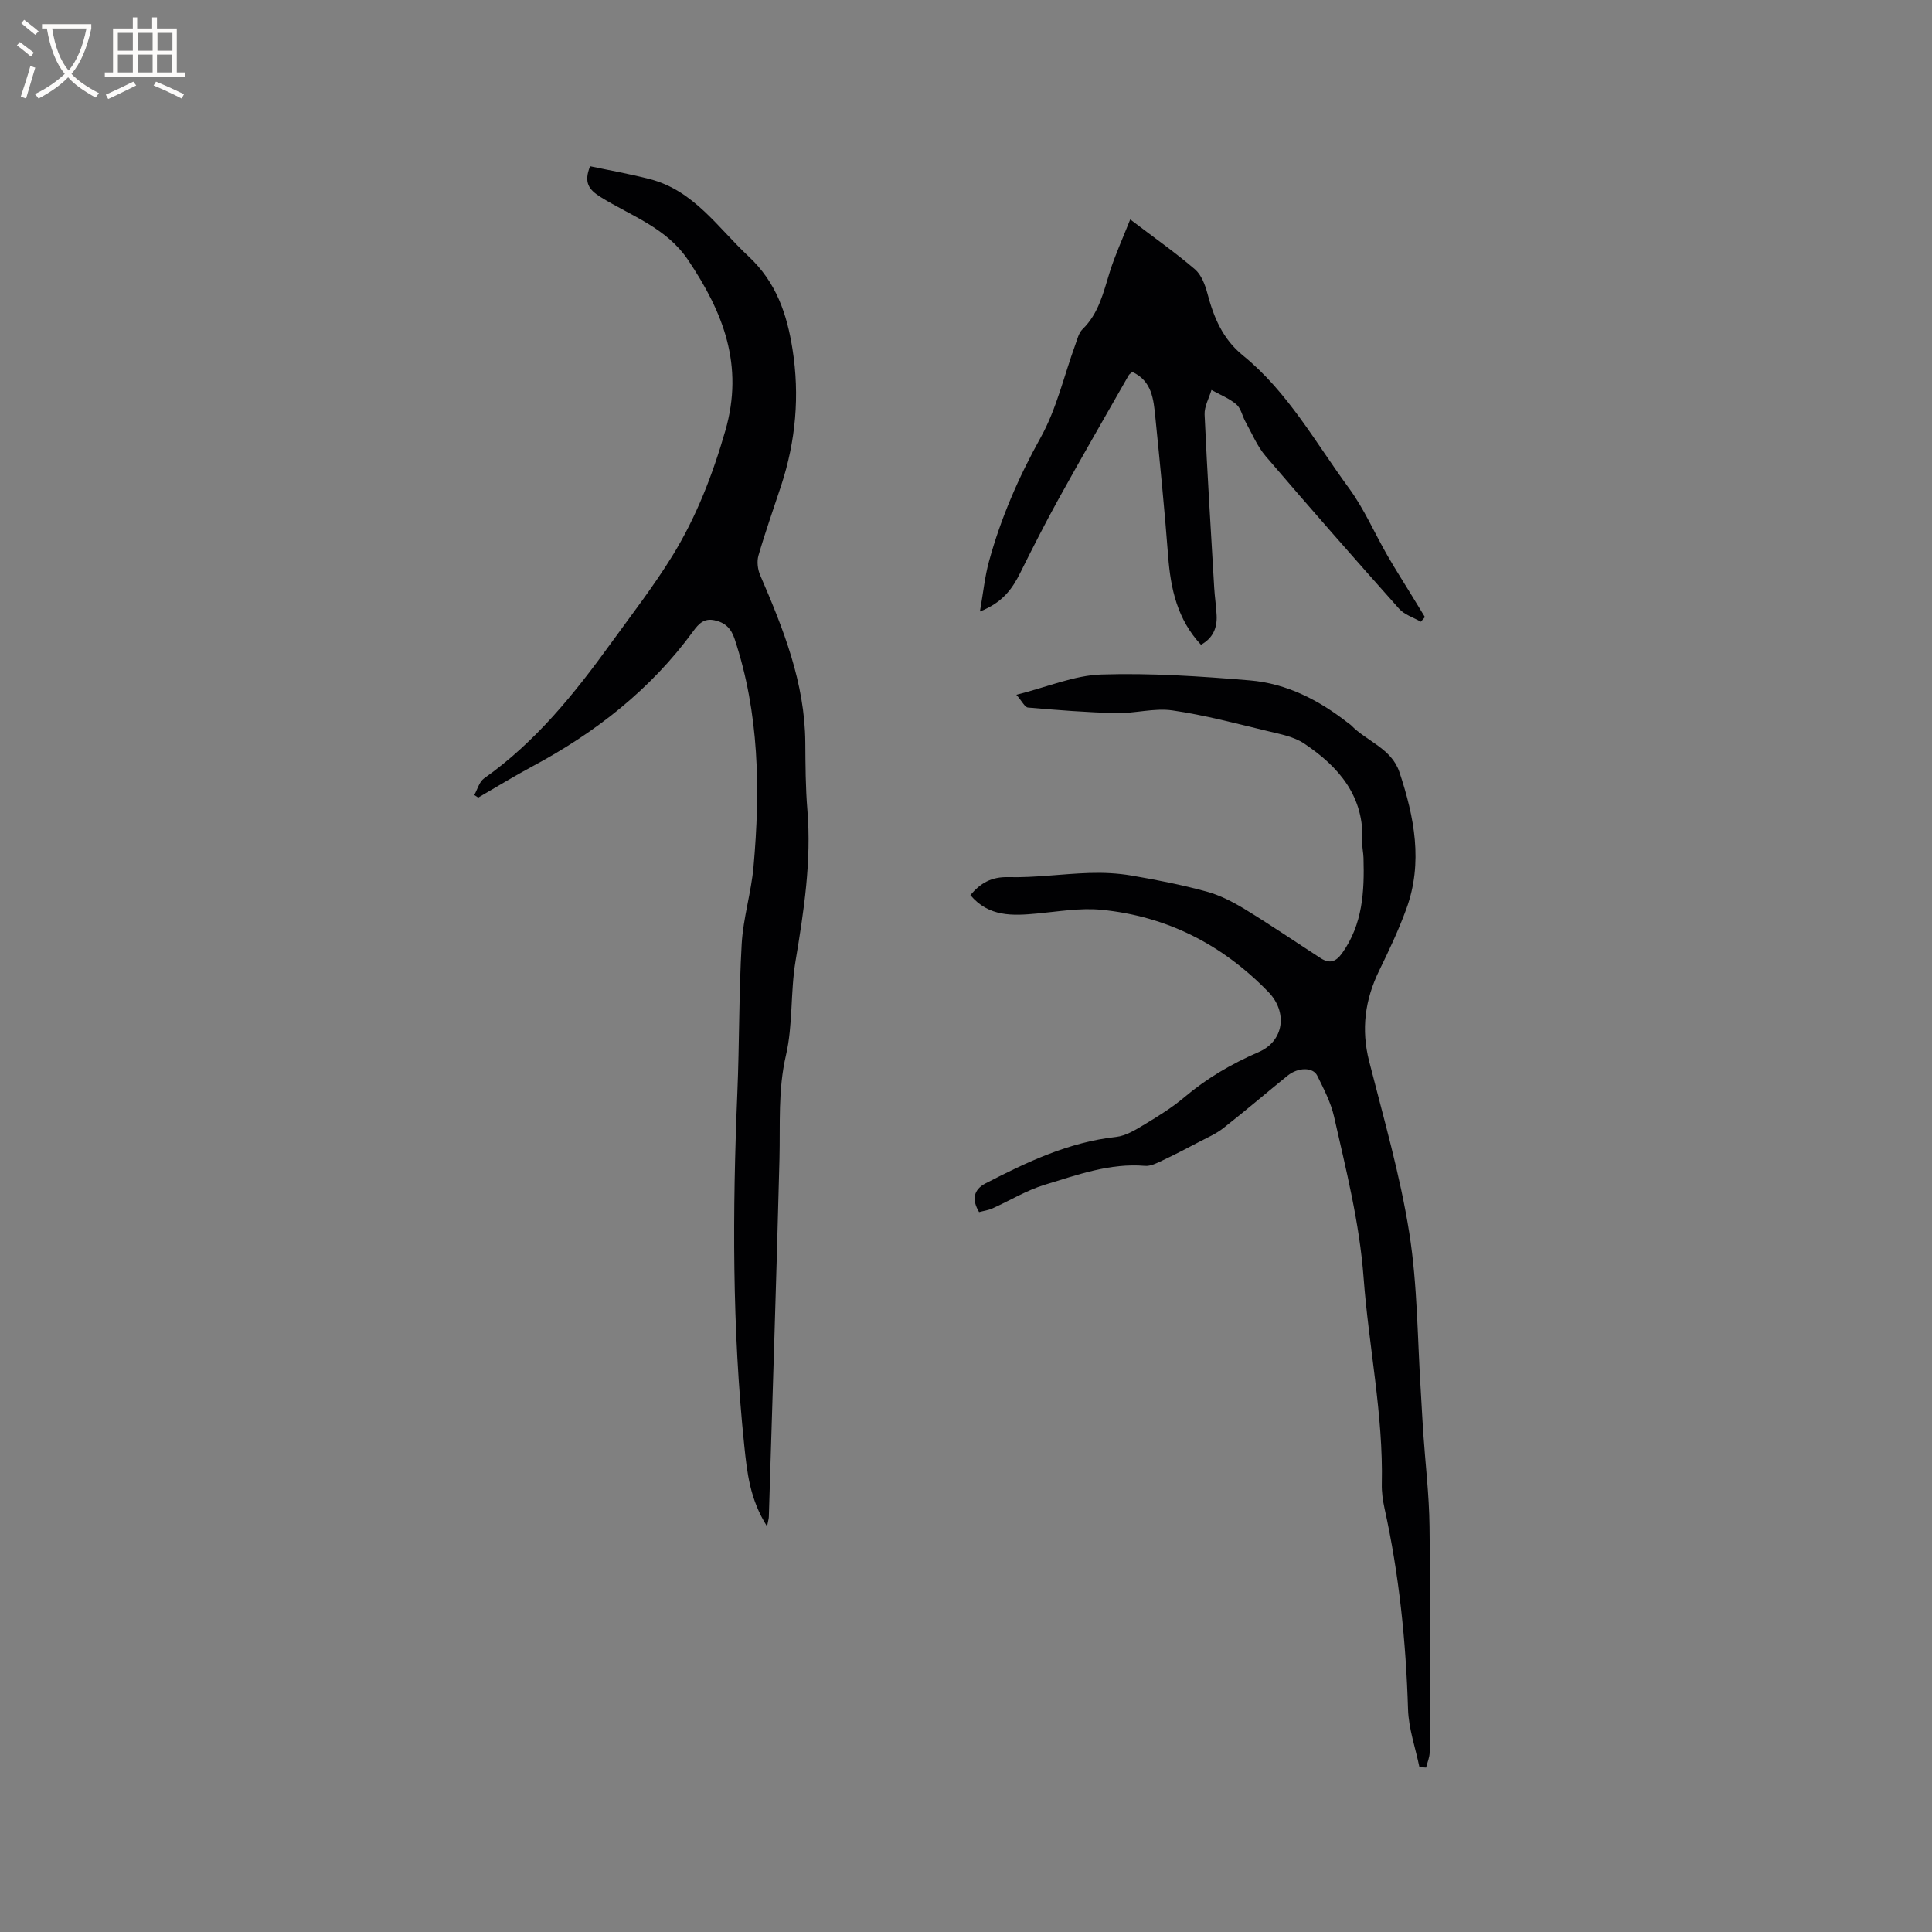 <svg enable-background="new 0 0 400 400" viewBox="0 0 400 400" xmlns="http://www.w3.org/2000/svg"><rect x="0" y="0" width="400" height="400" fill="#808080" stroke="none"/><g fill="#010103"><path d="m293.88 365.87c-.82-4-2.24-7.98-2.36-11.99-.43-14.02-1.84-27.89-4.87-41.6-.36-1.65-.6-3.37-.56-5.05.32-14.38-2.71-28.45-3.77-42.69-.85-11.41-3.63-22.34-6.12-33.37-.67-2.94-2.13-5.73-3.48-8.47-.88-1.79-3.96-1.75-6.12-.01-4.45 3.6-8.8 7.33-13.3 10.86-1.54 1.21-3.41 2.01-5.17 2.94-2.51 1.32-5.02 2.63-7.58 3.83-1.1.52-2.36 1.16-3.49 1.06-7.31-.62-14.03 1.88-20.78 3.92-3.75 1.14-7.2 3.27-10.81 4.89-.84.38-1.8.5-2.76.76-1.54-2.55-1.19-4.64 1.35-5.95 8.56-4.42 17.21-8.53 27.01-9.61 2.08-.23 4.13-1.53 6.01-2.66 2.81-1.69 5.63-3.45 8.12-5.55 4.66-3.94 9.79-6.94 15.39-9.36 5.3-2.29 6.03-8.31 2.01-12.45-9.53-9.82-21.03-15.69-34.61-17.01-4.36-.42-8.86.37-13.28.78-5.06.47-9.99.73-13.81-3.82 2.11-2.48 4.33-3.81 7.85-3.72 5.56.14 11.13-.68 16.71-.86 2.92-.1 5.91.04 8.78.53 5.21.89 10.43 1.92 15.53 3.31 2.76.75 5.43 2.12 7.9 3.62 5.33 3.25 10.49 6.77 15.73 10.16 1.82 1.18 3.12.87 4.47-1.01 4.28-6 4.63-12.8 4.43-19.75-.03-1.06-.3-2.12-.25-3.17.49-9.5-4.82-15.67-12.07-20.51-2.1-1.4-4.87-1.92-7.41-2.53-6.59-1.58-13.17-3.35-19.85-4.31-3.76-.54-7.74.65-11.61.56-6.1-.14-12.2-.63-18.28-1.15-.66-.06-1.22-1.29-2.4-2.64 6.41-1.61 11.97-4.02 17.59-4.2 10.24-.33 20.54.37 30.76 1.22 7.65.64 14.38 4.12 20.41 8.88.17.13.36.23.51.38 3.24 3.36 8.4 4.81 10.04 9.74 3.09 9.29 4.93 18.73 1.43 28.31-1.59 4.36-3.58 8.59-5.62 12.76-2.95 6.05-3.77 12.17-2.08 18.79 3 11.8 6.42 23.56 8.31 35.54 1.73 10.93 1.68 22.14 2.41 33.22.17 2.63.28 5.27.46 7.9.45 6.54 1.24 13.07 1.32 19.61.2 15.59.08 31.17.03 46.76 0 1.07-.48 2.13-.74 3.2-.47-.03-.93-.06-1.38-.09z"/><path d="m158.81 316.02c-3.58-5.63-4.14-11.2-4.72-16.74-2.53-24.31-2.44-48.67-1.43-73.05.43-10.27.31-20.57.9-30.82.31-5.36 1.97-10.62 2.45-15.98 1.42-15.92 1.19-31.75-3.92-47.16-.71-2.15-1.95-3.38-4.16-3.85-2.17-.47-3.28.72-4.41 2.27-8.79 12.05-20.22 20.98-33.28 27.97-3.81 2.04-7.49 4.31-11.23 6.47-.27-.18-.55-.35-.82-.53.66-1.17 1.04-2.75 2.04-3.45 10.65-7.53 18.68-17.49 26.22-27.92 4.35-6.01 8.91-11.89 12.79-18.2 4.93-8.02 8.29-16.69 10.93-25.85 3.9-13.54-.41-24.49-7.72-35.36-4.52-6.71-11.77-9.09-18.06-13-2.49-1.55-3.57-3.01-2.22-6.4 4.06.86 8.28 1.6 12.4 2.67 9.11 2.37 14.03 10.04 20.41 15.99 5.77 5.39 7.96 11.99 9.1 19.22 1.51 9.56.68 19.01-2.35 28.23-1.58 4.82-3.29 9.61-4.7 14.49-.36 1.24-.16 2.89.37 4.1 4.79 11.09 9.24 22.25 9.33 34.61.03 4.66.05 9.34.43 13.98.86 10.57-.72 20.88-2.45 31.25-1.08 6.45-.52 13.22-1.99 19.54-1.67 7.18-1.16 14.27-1.34 21.44-.62 24.69-1.45 49.37-2.2 74.05 0 .39-.13.78-.37 2.03z"/><path d="m202.88 126.6c.71-4.02 1.02-7.25 1.87-10.34 2.46-9.01 6.14-17.46 10.71-25.68 3.3-5.93 4.84-12.83 7.2-19.29.39-1.08.69-2.37 1.46-3.12 3.38-3.29 4.32-7.62 5.65-11.87 1.09-3.48 2.63-6.82 4.23-10.87 4.94 3.76 9.33 6.85 13.39 10.32 1.32 1.13 2.1 3.17 2.57 4.93 1.32 5 3.15 9.48 7.38 12.92 9.29 7.53 15.01 18.02 21.95 27.47 3.15 4.3 5.3 9.32 7.98 13.97 1.62 2.82 3.38 5.55 5.07 8.33.89 1.46 1.79 2.93 2.68 4.39-.28.32-.56.64-.85.96-1.52-.88-3.39-1.44-4.5-2.69-9.31-10.45-18.54-20.96-27.64-31.6-1.75-2.05-2.82-4.69-4.16-7.09-.67-1.2-.94-2.8-1.9-3.62-1.49-1.26-3.41-2.01-5.15-2.98-.5 1.7-1.5 3.43-1.42 5.11.54 11.96 1.29 23.91 1.99 35.86.11 1.9.41 3.8.5 5.7.13 2.63-.8 4.74-3.24 6.08-4.89-5.23-6.28-11.57-6.8-18.35-.73-9.61-1.69-19.19-2.65-28.78-.37-3.67-.68-7.47-4.76-9.35-.3.27-.61.43-.75.68-4.87 8.54-9.79 17.06-14.55 25.66-2.76 4.99-5.34 10.08-7.88 15.19-1.65 3.32-3.63 6.19-8.38 8.06z"/></g><path d="m6.4 11.7c-1-.8-1.9-1.6-2.9-2.3l.6-.7c.9.7 1.9 1.4 2.9 2.2zm-2.1 8.3c.7-2.1 1.4-4.2 2-6.4.2.1.6.3 1 .4-.7 2.3-1.3 4.4-1.9 6.4zm3-12.8c-1.1-.9-2.1-1.7-2.9-2.4l.6-.7c1 .8 2 1.5 3 2.4zm1.4-1.3v-.9h10.2v.9c-.9 4.2-2.3 7.3-4.1 9.4 1.3 1.4 3.2 2.7 5.7 4-.2.2-.4.5-.7.9-2.5-1.4-4.4-2.7-5.7-4.2-1.4 1.5-3.5 3-6.1 4.4 0 0 0 0-.1-.1-.3-.4-.5-.7-.7-.8 2.7-1.3 4.7-2.8 6.2-4.2-1.8-2.2-3-5.3-3.7-9.4zm9.2 0h-7.1c.6 3.8 1.7 6.7 3.4 8.7 1.7-2 2.9-4.8 3.7-8.7z" fill="#fcfbfa"/><path d="m31.6 3.6h.9v2.3h4.1v9.1h1.7v.9h-16.6v-.9h1.7v-9.1h4.1v-2.3h.9v2.3h3.1v-2.3zm-4 13.3.6.8c-1.9.9-3.8 1.9-5.8 2.8-.2-.3-.3-.6-.5-.9 2-.9 3.9-1.8 5.7-2.7zm-3.2-10.1v3.7h3.1v-3.7zm0 4.5v3.7h3.1v-3.7zm4.1-4.5v3.7h3.1v-3.7zm0 4.5v3.7h3.1v-3.7zm9.1 9.1c-2.1-1.1-4.1-2-5.8-2.7l.5-.8c2.2.9 4.1 1.8 5.8 2.6zm-1.9-13.6h-3.1v3.7h3.1zm-3.2 4.5v3.7h3.1v-3.7z" fill="#fcfbfa"/></svg>